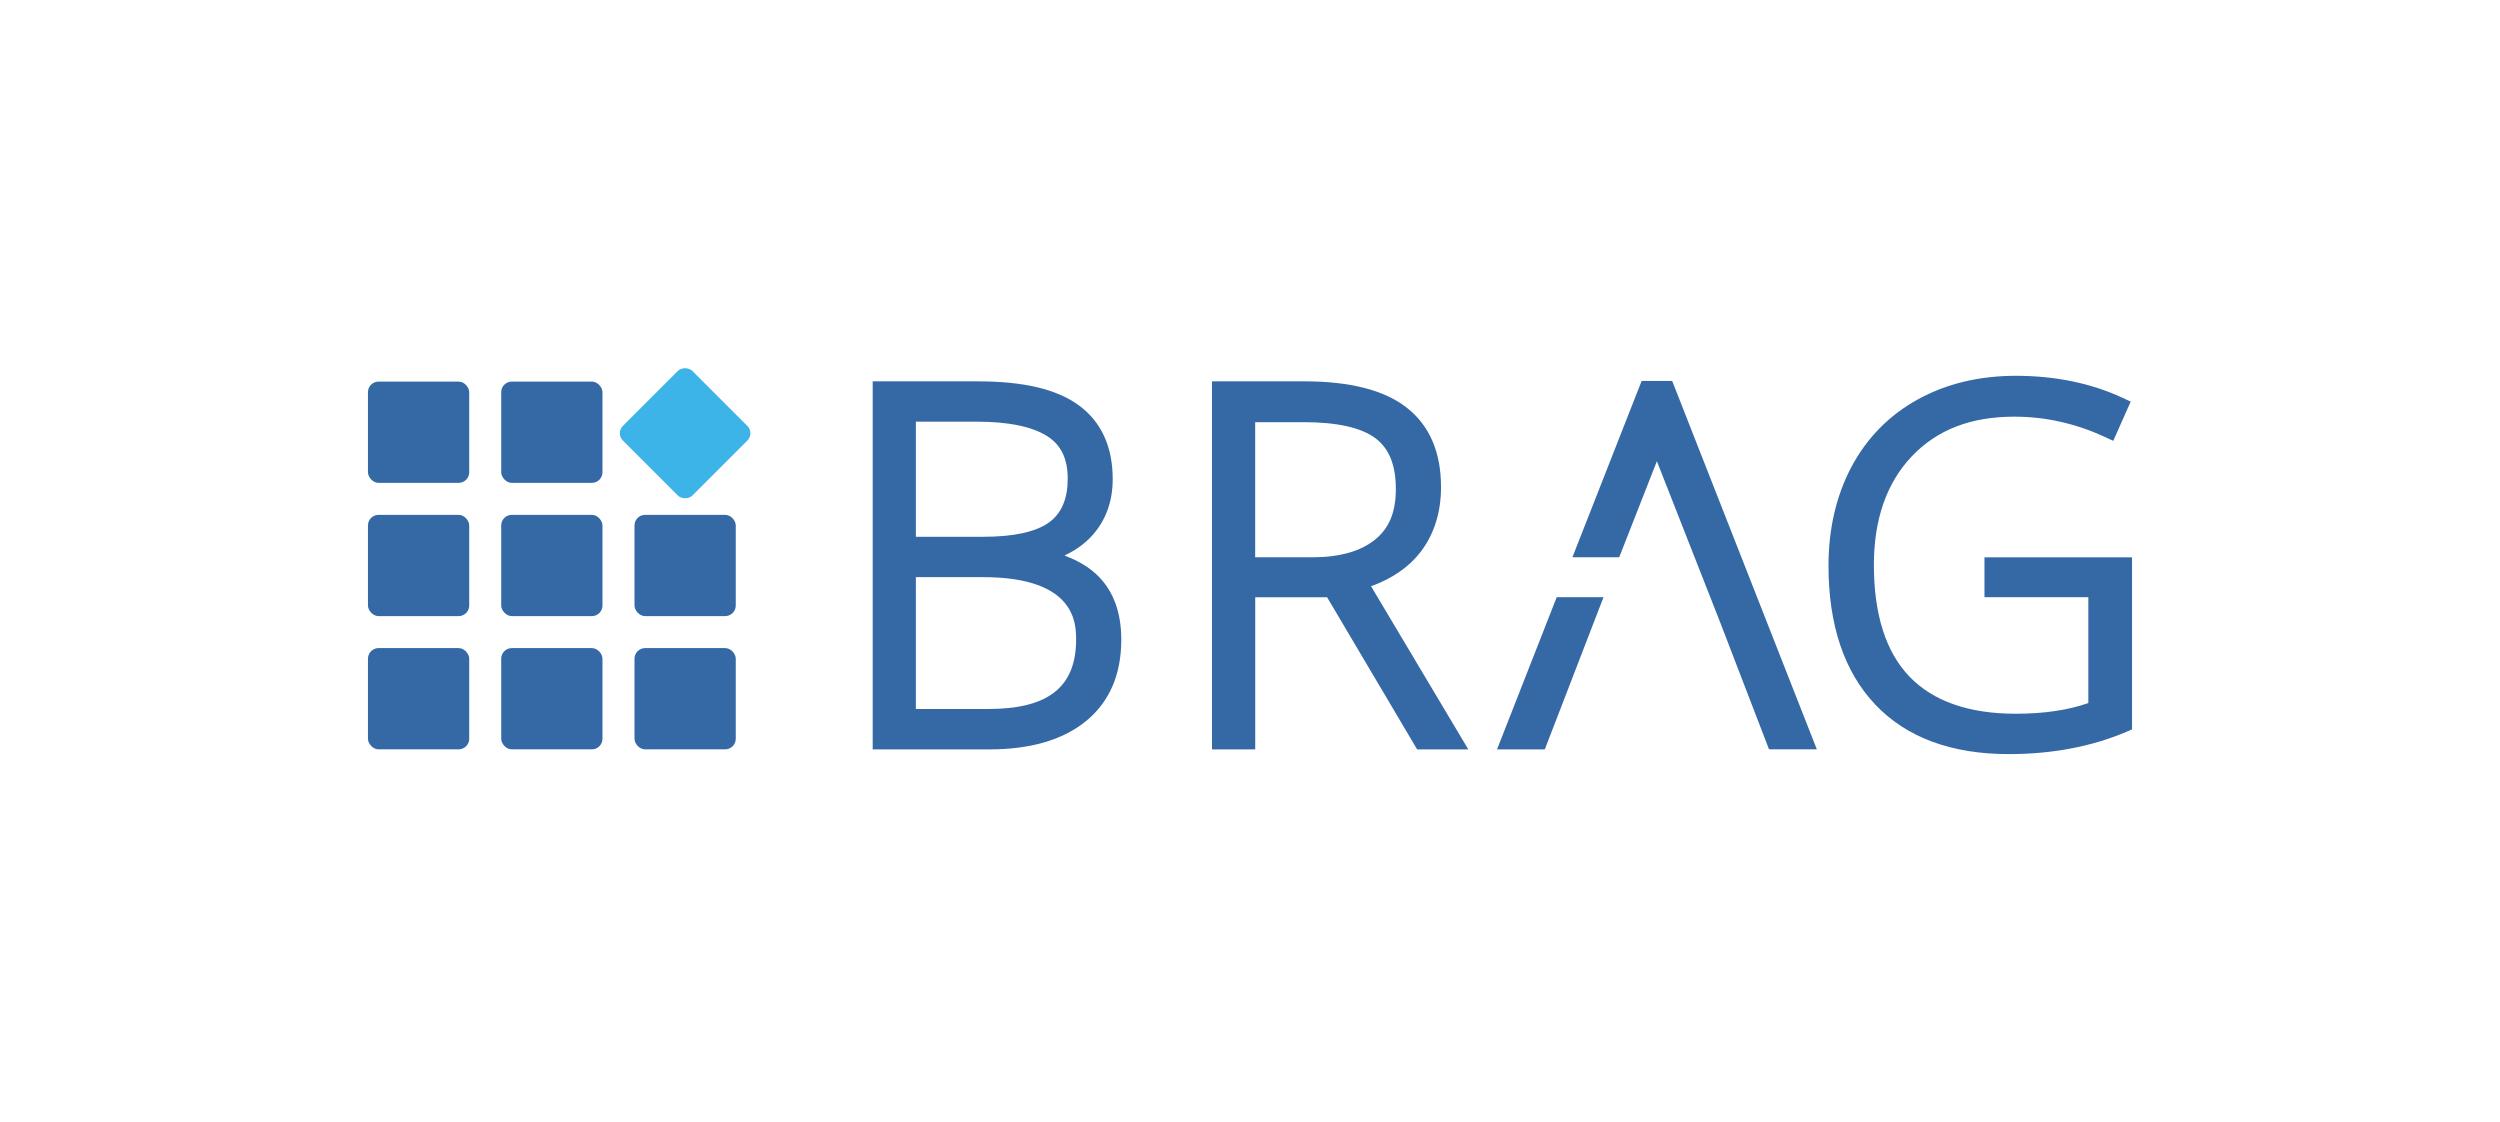 <?xml version="1.0" encoding="UTF-8"?><svg id="Ebene_2" xmlns="http://www.w3.org/2000/svg" viewBox="0 0 509.57 228.71"><defs><style>.cls-1{fill:none;}.cls-1,.cls-2,.cls-3{stroke-width:0px;}.cls-2{fill:#3cb4e7;}.cls-3{fill:#3569a6;}</style></defs><g id="Warstwa_1"><path class="cls-3" d="m223.98,117.56c-1.75-1.79-4.05-3.22-6.89-4.27-.06-.02-.07-.11,0-.13,2.15-1,3.96-2.3,5.43-3.9,2.84-3.09,4.28-7,4.28-11.6,0-6.66-2.35-11.74-6.97-15.09-4.5-3.26-11.2-4.84-20.51-4.84h-21.44v75.02h23.73c8.39,0,15.03-1.93,19.71-5.74,4.8-3.9,7.23-9.5,7.23-16.63,0-5.39-1.53-9.7-4.56-12.81Zm-10.11-11.11c-2.69,1.96-7.21,2.96-13.44,2.96h-13.75v-23.46h12.43c6.39,0,11.19.98,14.29,2.92,2.85,1.78,4.23,4.62,4.23,8.69s-1.23,7.03-3.76,8.89Zm-27.19,11.19h13.75c18.91,0,18.91,9.58,18.91,12.73,0,9.64-5.67,14.14-17.84,14.14h-14.82v-26.87Z"/><path class="cls-3" d="m279.46,119.49c4.35-1.58,7.74-3.92,10.09-6.98,2.77-3.61,4.17-8.06,4.17-13.24,0-7.16-2.38-12.62-7.07-16.24-4.54-3.52-11.52-5.3-20.75-5.3h-18.86v75.02h8.81v-31.01h14.65l18.35,31.01h10.43l-19.82-33.25Zm-23.61-33.44h9.85c6.87,0,11.82,1.12,14.7,3.31,2.76,2.1,4.11,5.47,4.11,10.29s-1.39,8.04-4.25,10.35c-2.94,2.38-7.24,3.59-12.76,3.59h-11.66v-27.55Z"/><path class="cls-3" d="m404.49,113.6v8.13h21.17v21.57c-4.11,1.45-9.07,2.18-14.77,2.18-9.54,0-16.82-2.53-21.64-7.52-4.84-5-7.3-12.68-7.3-22.83,0-9.27,2.6-16.71,7.72-22.11,5.18-5.44,12.02-8.09,20.93-8.09,6.31,0,12.49,1.39,18.37,4.11l1.77.82,3.56-8-1.72-.8c-6.39-2.96-13.69-4.46-21.69-4.46-7.47,0-14.19,1.62-19.98,4.81-5.84,3.22-10.39,7.85-13.53,13.75-3.1,5.85-4.68,12.63-4.68,20.16,0,12.07,3.19,21.58,9.51,28.27,6.34,6.71,15.5,10.12,27.22,10.12,8.82,0,16.88-1.52,23.97-4.53l1.17-.5v-35.08h-30.09Z"/><path class="cls-3" d="m370.32,152.73l-29.48-75.08h-6.23l-14.11,35.94h9.54c3.79-9.65,6.98-17.76,7.68-19.58,1.01,2.6,7.13,18.17,12.82,32.64l10.03,26.07h.23v.02h9.51v-.02s0,0,0,0Z"/><polygon class="cls-3" points="317.3 121.73 305.14 152.73 305.14 152.73 305.14 152.75 314.64 152.75 314.65 152.73 314.88 152.73 326.84 121.73 317.3 121.73"/><rect class="cls-3" x="75" y="132.1" width="20.64" height="20.64" rx="2.16" ry="2.16"/><rect class="cls-3" x="102.16" y="132.1" width="20.64" height="20.64" rx="2.16" ry="2.16"/><rect class="cls-3" x="129.33" y="132.1" width="20.64" height="20.64" rx="2.16" ry="2.16"/><rect class="cls-3" x="75" y="104.94" width="20.64" height="20.64" rx="2.16" ry="2.16"/><rect class="cls-3" x="102.16" y="104.94" width="20.64" height="20.64" rx="2.16" ry="2.16"/><rect class="cls-3" x="129.33" y="104.94" width="20.64" height="20.64" rx="2.16" ry="2.16"/><rect class="cls-3" x="75" y="77.78" width="20.64" height="20.64" rx="2.16" ry="2.16"/><rect class="cls-3" x="102.16" y="77.78" width="20.64" height="20.64" rx="2.16" ry="2.16"/><rect class="cls-2" x="129.62" y="78.28" width="20.05" height="20.05" rx="2.1" ry="2.1" transform="translate(-21.54 124.61) rotate(-45)"/><rect class="cls-1" width="509.57" height="228.71"/></g></svg>